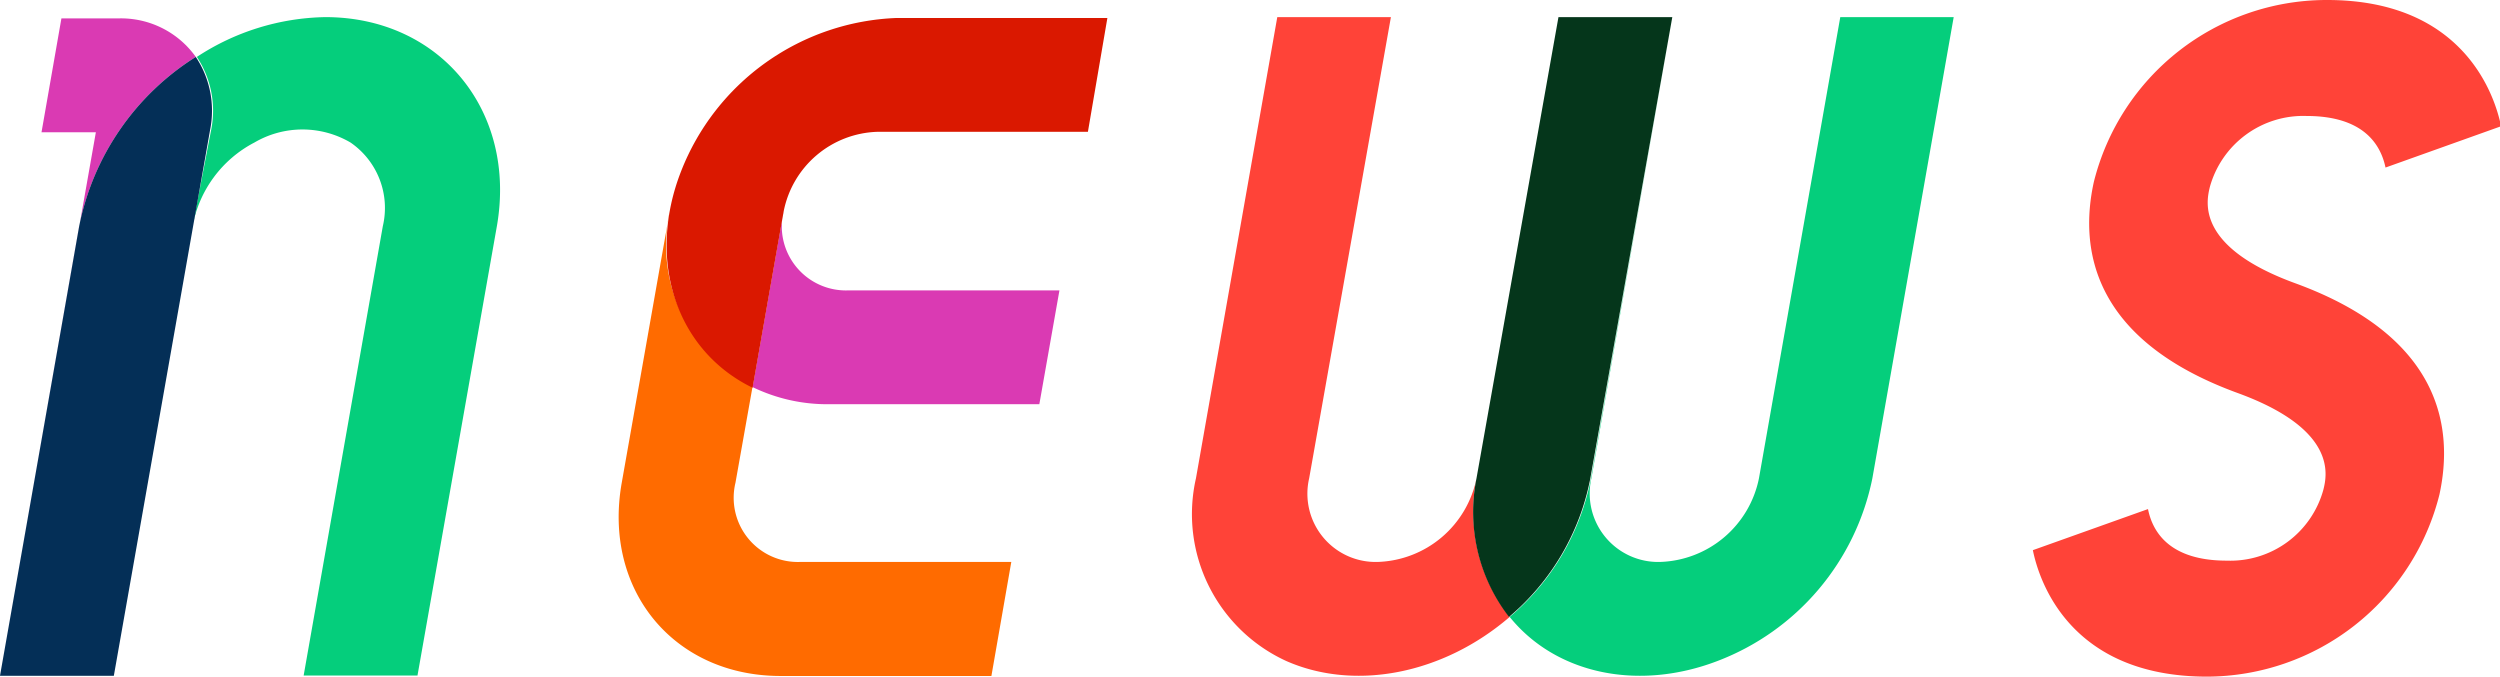 <svg xmlns="http://www.w3.org/2000/svg" viewBox="0 0 116.83 31.62"><defs><style>.cls-1{fill:#da3ab3;}.cls-2{fill:#05ce7c;}.cls-3{fill:#042f57;}.cls-4{fill:#ff6b00;}.cls-5{fill:#da1800;}.cls-6{fill:#ff4338;}.cls-7{fill:#05361b;}</style></defs><g id="レイヤー_2" data-name="レイヤー 2"><g id="レイヤー_6" data-name="レイヤー 6"><path class="cls-1" d="M5.54.86H2.87L1.94,6.18H4.48L0,31.58l3.7-21A12.14,12.14,0,0,1,9.15,2.66,4.29,4.29,0,0,0,5.54.86"/><path class="cls-2" d="M15.2.8a11.26,11.26,0,0,0-6,1.86,4.55,4.55,0,0,1,.67,3.4L9,10.57a5.54,5.54,0,0,1,2.89-3.91,4.44,4.44,0,0,1,4.49,0,3.71,3.71,0,0,1,1.51,3.91l-3.7,21h5.32l3.71-21c.94-5.39-2.66-9.76-8-9.77"/><path class="cls-3" d="M9.15,2.66A12.14,12.14,0,0,0,3.7,10.57L0,31.58H5.32L9.82,6.06a4.55,4.55,0,0,0-.67-3.4"/><path class="cls-4" d="M31.3,9.86h0L29.05,22.59c-.87,5,2.45,9,7.43,9h9.85l.93-5.33H37.42a3,3,0,0,1-3.05-3.7l.8-4.5A7.41,7.41,0,0,1,31.3,9.86"/><path class="cls-1" d="M36.62,9.86h0l-1.45,8.23a8,8,0,0,0,3.56.8h9.84l.94-5.32H39.67a3,3,0,0,1-3.05-3.71"/><path class="cls-5" d="M51.75.84H41.91A11.27,11.27,0,0,0,31.83,8c-1.63,4.16-.24,8.38,3.34,10.12l1.45-8.23A4.61,4.61,0,0,1,41,6.16h9.84L51.75.84"/><path class="cls-6" d="M72.83.8h0L69,22.35a4.87,4.87,0,0,1-4.6,3.91,3.19,3.19,0,0,1-3.22-3.91L65,.8H59.69l-3.8,21.55a7.55,7.55,0,0,0,4.22,8.54c3.22,1.42,7.34.61,10.44-2.06A8,8,0,0,1,69,22.35L72.83.8"/><path class="cls-2" d="M91.3.8H86l-3.8,21.55a4.87,4.87,0,0,1-4.6,3.91,3.2,3.2,0,0,1-3.23-3.91L78.15.8l-3.8,21.55a11.25,11.25,0,0,1-3.8,6.48c2.16,2.67,6,3.48,9.71,2.06a11.6,11.6,0,0,0,7.24-8.54L91.3.8"/><path class="cls-7" d="M78.15.8H72.83L69,22.35a8,8,0,0,0,1.52,6.48,11.25,11.25,0,0,0,3.8-6.48L78.15.8"/><path class="cls-6" d="M108.7,0A11.22,11.22,0,0,0,97.85,8.5c-.69,3.13-.08,7.39,6.73,9.87,4.63,1.69,4.17,3.81,4,4.5a4.51,4.51,0,0,1-4.52,3.33c-2.64,0-3.46-1.31-3.68-2.41L95,25.71c.28,1.39,1.7,5.91,8.14,5.91A11.23,11.23,0,0,0,114,23.11c.68-3.13.08-7.38-6.73-9.87-4.64-1.69-4.17-3.8-4-4.5a4.53,4.53,0,0,1,4.52-3.32c2.64,0,3.46,1.31,3.69,2.41l5.4-1.93c-.28-1.38-1.7-5.9-8.13-5.9"/></g></g></svg>